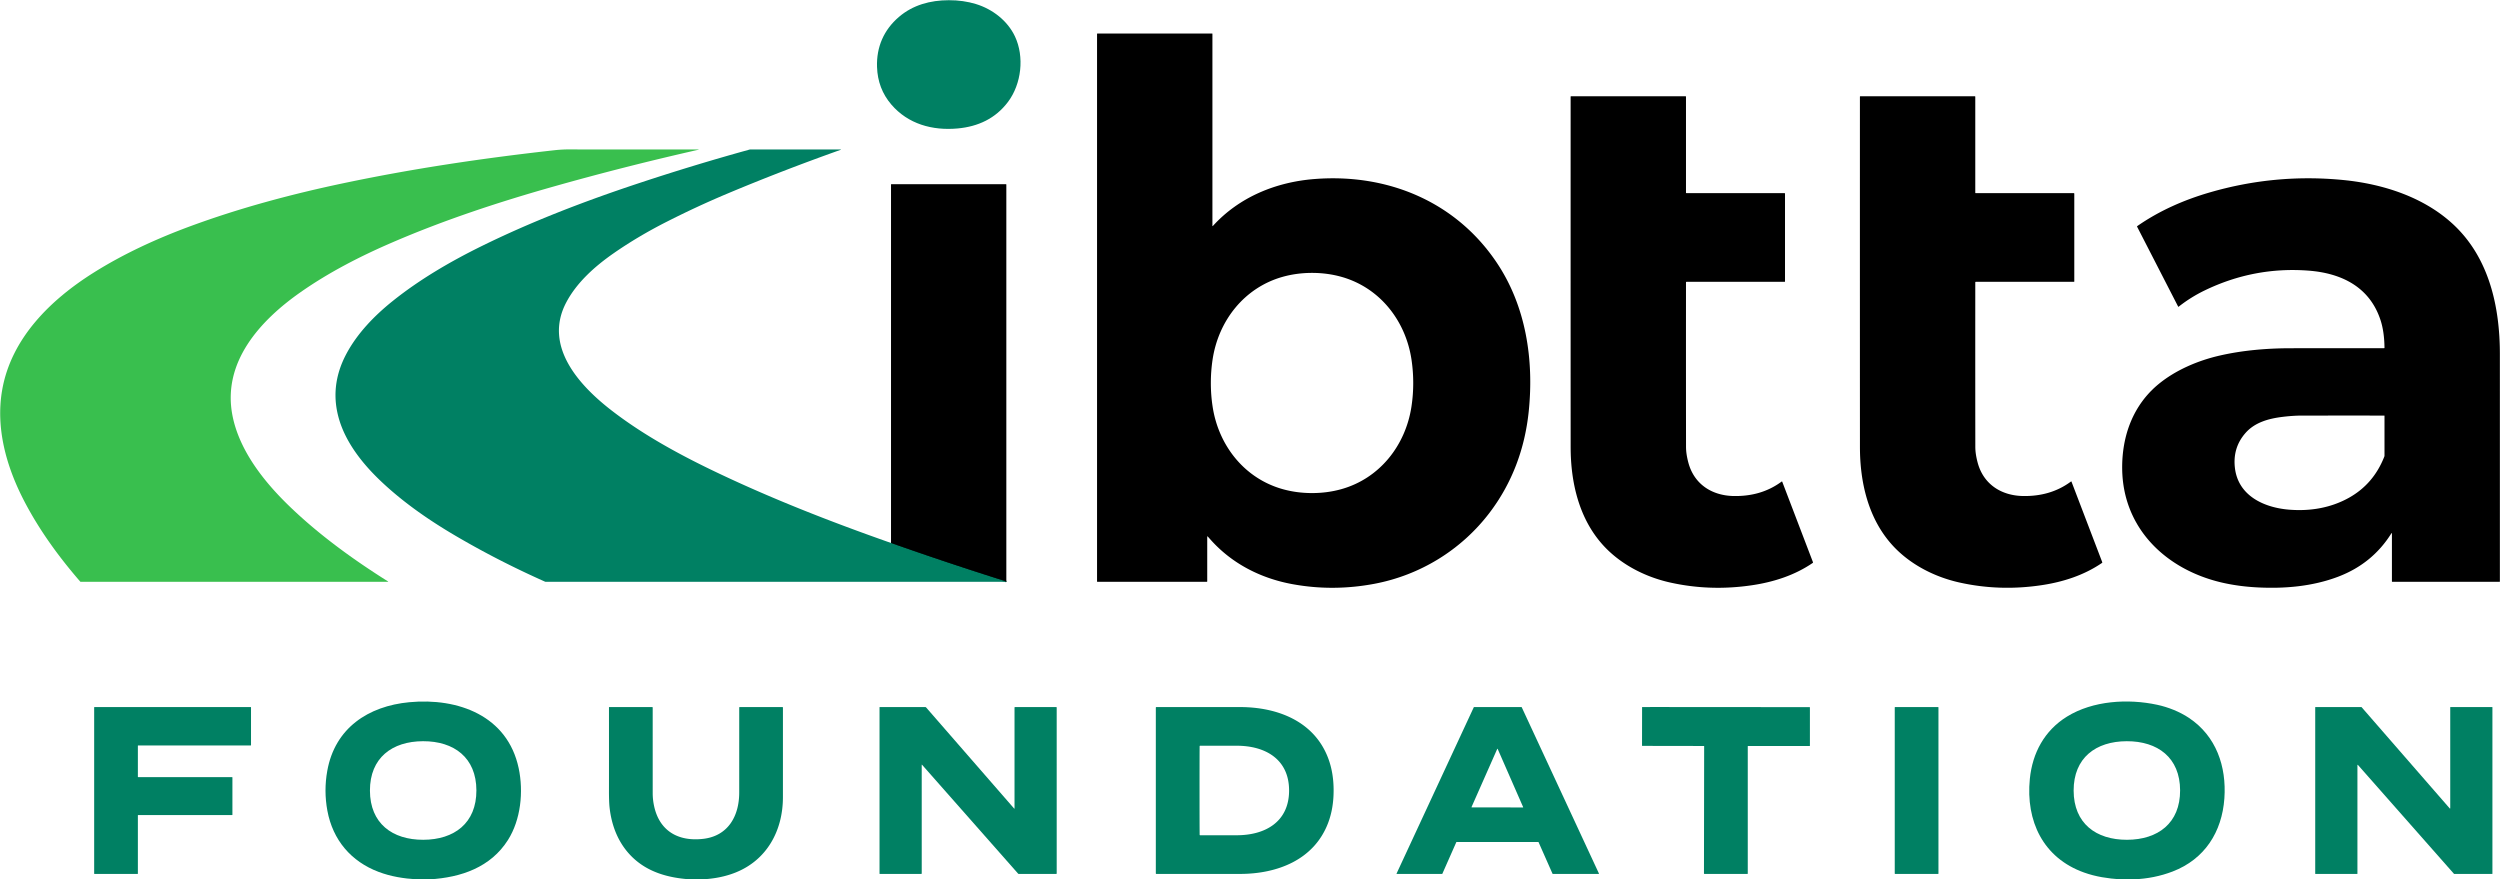 <svg viewBox="0 0 2988 1051" xmlns="http://www.w3.org/2000/svg"><path d="m1064.94 648.96q67.6 23.88 135.97 45.42 1.18.38 1.57 1.01" fill="none" stroke="#004032" stroke-width="2"/><path d="m1134.01.25q17.36-.04 32.41 4.57c19.94 6.11 37.86 20.01 46.66 38.72 11.41 24.26 7.86 56.79-8.4 78.36-14.86 19.71-35.63 29.41-60.16 31.64-30.09 2.73-59.17-5.23-79.2-28.6q-16.27-18.96-17.1-44.95c-.76-23.84 8.07-44.21 26.12-59.71 16.69-14.32 37.44-19.98 59.67-20.03z" fill="#008063"/><path d="m1442.88 641.38v53.45a.56.55-90 0 1 -.55.56h-130.7a.44.44 0 0 1 -.44-.44v-654.38a.52.52 0 0 1 .52-.52h136.94a.43.43 0 0 1 .43.43v229.48a.28.28 0 0 0 .49.19c31.29-34.5 75.15-52.55 121.69-56.19 87.19-6.82 168.82 26.98 217.78 100.16 34.84 52.06 44.45 115.93 38.09 177.58-4.6 44.55-19.82 85.72-47.03 121.42-33.71 44.23-82.9 74.34-137.35 84.62q-49.36 9.32-97.75.5c-37.94-6.91-72.63-24.5-98.4-53.53q-2.42-2.72-3.16-3.54a.32.32 0 0 0 -.56.21zm4.32-183.65q0 14.37 2.12 28.27c7.05 46.39 37.88 85.63 83.45 98.55q16.83 4.77 35.35 4.77 18.52 0 35.35-4.76c45.57-12.9 76.42-52.13 83.49-98.52q2.12-13.9 2.12-28.27 0-14.38-2.11-28.28c-7.06-46.39-37.89-85.63-83.46-98.55q-16.83-4.76-35.35-4.77-18.52 0-35.34 4.76c-45.58 12.91-76.43 52.14-83.5 98.52q-2.11 13.9-2.12 28.28z"/><path d="m2132.76 230.81a.68.67 0 0 1 .68.67v104.96a.4.4 0 0 1 -.4.4h-117.34a.6.6 0 0 0 -.6.59q-.06 118.71.04 196.81.01 8.19 2.73 18.49c6.88 26.05 28.29 39.75 54.58 40.13 20.88.29 40.13-4.77 57.1-17.38a.35.35 0 0 1 .53.16l36.77 96.29a.76.75-27.9 0 1 -.28.89c-21.52 14.74-46.5 22.75-72.11 26.59q-50.42 7.58-98.6-3.25c-29.88-6.7-59.13-21.79-79.71-44.4-29.1-31.97-38.9-75.36-38.91-117.49q-.07-149.66-.03-418.73a.46.45 0 0 1 .46-.45h136.94a.48.48 0 0 1 .48.48v114.82a.42.42 0 0 0 .42.42z"/><path d="m2479.19 231.48v104.96a.4.4 0 0 1 -.4.4h-117.33a.6.6 0 0 0 -.6.59q-.06 118.7.04 196.8.01 8.19 2.73 18.49c6.88 26.05 28.29 39.75 54.57 40.13 20.88.29 40.13-4.77 57.1-17.38a.35.35 0 0 1 .53.16l36.77 96.28a.76.75-27.9 0 1 -.28.89c-21.52 14.74-46.5 22.75-72.11 26.59q-50.41 7.58-98.59-3.25c-29.88-6.7-59.13-21.79-79.71-44.39-29.1-31.97-38.9-75.36-38.91-117.49q-.07-149.66-.03-418.72a.46.45 0 0 1 .46-.45h136.94a.48.48 0 0 1 .48.48v114.82a.42.42 0 0 0 .42.42h117.24a.68.67-0 0 1 .68.67z"/><path d="m835 178.91q-89.08 20.17-174.87 44.47c-64.98 18.41-129.61 39.74-191.34 66.4-38.1 16.44-75.32 35.52-109.26 59.24-48.15 33.65-94.42 83.55-81.61 148.05 8.32 41.86 37.95 79.03 68.14 108.13 35.2 33.94 76.12 63.61 117.8 89.81a.21.2-28.3 0 1 -.12.38h-367.2a.94.92 69.1 0 1 -.7-.32c-25.73-29.69-49.07-61.8-67.09-96.56-21.04-40.6-34.15-86.73-26.14-132.47 10.88-62.1 58.21-108.03 109.29-140.15 36.17-22.74 75.63-40.77 115.69-55.55 59.25-21.85 121.2-38.38 183.1-51.41 83.12-17.5 166.62-29.87 251.66-39.34q9.82-1.1 18.85-1.01 10.34.09 153.77.04a.15.15 0 0 1 .03.29z" fill="#39bf4e"/><path d="m1064.94 648.96q67.6 23.88 135.97 45.42 1.18.38 1.57 1.01l-550.23-.01a2.15 2.13-32.8 0 1 -.86-.18q-56.55-25.2-107.45-55.13c-31.95-18.79-63.11-40.44-89.9-66.1-20.56-19.69-39.83-43.99-48.31-71.34q-12.55-40.52 8.16-79.52c13.11-24.68 33.52-45.71 55.16-63.08 32.34-25.95 68.97-47.32 106.09-65.63 60.61-29.87 124.23-54.18 188.53-75.49q65.49-21.71 132.11-40.12a4.28 4.08 35.7 0 1 1.15-.16h107.96a.19.19 0 0 1 .06.37q-70.85 25.18-136.08 52.61-35.94 15.12-72.06 33.45-34.41 17.47-63.51 37.72c-22.12 15.39-44.21 34.96-56.77 59.16-27.1 52.2 16.12 98.95 53.99 128.3 36.32 28.16 78.26 51.34 120.19 71.57 69.23 33.39 141.56 61.6 214.23 87.15z" fill="#008063"/><path d="m2858.23 637.35q-22.68 36.37-63.73 51.95c-30.63 11.62-63.98 14.48-96.75 12.75q-23.21-1.23-43.47-6.08c-66.17-15.84-117.09-64.89-117.85-135.63-.43-39.56 13.17-76.53 43.83-101.54 20.43-16.66 46.75-27.85 72.73-33.82 27.5-6.31 56.74-8.76 85.27-8.77q109.62-.05 111.1-.02a.58.58 0 0 0 .59-.58q-.24-19.11-4.66-32.74c-12.95-39.93-46.75-56.43-86.29-59.42q-64.97-4.9-124.12 23.74-16.38 7.93-30.97 19.38a.39.39 0 0 1 -.59-.13l-49.03-95.45a.59.59 0 0 1 .19-.77c26.23-18.27 55.58-31.19 86.33-40.15q78.46-22.88 159.75-14.92c47.95 4.69 97.97 20.73 133.44 54.83 41.34 39.76 53.84 97.42 53.84 153.02q.02 106.57.01 271.92a.47.47 0 0 1 -.47.47h-128.15a.42.41 90 0 1 -.41-.42v-57.45a.32.32 0 0 0 -.59-.17zm-8.54-140.63q-30.44-.07-98.69 0-10.31.01-22.5 1.48c-16.9 2.02-33.47 6.58-44.62 19.22q-15.55 17.65-12.72 41.84c3.88 33.18 34.48 47.34 64.44 49.86 25.23 2.12 49.96-2.02 71.68-14.09q29.6-16.45 42.46-49.35a2.99 2.99 0 0 0 .21-1.1v-47.6a.26.26 0 0 0 -.26-.26z"/><path d="m1202.48 695.39q-.39-.63-1.57-1.01-68.37-21.54-135.97-45.42v-428.39a.41.41 0 0 1 .41-.41h136.96a.47.46 90 0 1 .46.47v474.78a.02.02 0 0 1 -.02.02q-.12-.01-.27-.04z"/><g fill="#008063"><path d="m513.6 1051h-15.58c-15.69-1.01-30.59-3.29-45.52-8.93-32.82-12.38-54.72-38-61.22-73.11q-4.4-23.79-.12-47.68c9.16-51.15 49.01-77.37 98.1-82 58.29-5.51 117.32 16.15 130.64 78.75 5.99 28.19 2.59 61.62-12.75 85.89-20.7 32.71-56.03 44.85-93.55 47.08zm-71.45-106.04c.09 39.22 26.8 58.84 63.77 58.75 36.96-.1 63.57-19.85 63.47-59.07s-26.81-58.84-63.77-58.75c-36.96.1-63.57 19.86-63.47 59.07z"/><path d="m2550.02 1051h-15.9c-14.94-1.07-29-3.06-43.29-8.17-48.91-17.48-69.77-61.5-64.78-111.83 3.08-31.11 17.52-57.9 44.43-74.53 31.02-19.17 73-21.59 107.78-14.12 13.06 2.81 26.77 8.2 38.08 15.75 32.42 21.64 44.94 57.92 42.24 96.16-2.85 40.15-23.55 72.63-61.82 87.35q-21.9 8.42-46.74 9.39zm-71.61-106.05c.1 39.22 26.8 58.84 63.77 58.76 36.96-.09 63.57-19.84 63.48-59.06-.1-39.21-26.8-58.84-63.77-58.75-36.96.09-63.57 19.84-63.48 59.05z"/><path d="m164.79 891.36v37.07a.4.4 0 0 0 .4.4h112.19a.4.4 0 0 1 .4.4v44.55a.4.4 0 0 1 -.4.4h-112.19a.4.4 0 0 0 -.4.4v69.55a.4.4 0 0 1 -.4.4h-51.44a.4.4 0 0 1 -.4-.4v-198.64a.4.4 0 0 1 .4-.4h186.66a.4.4 0 0 1 .4.4v45.07a.4.4 0 0 1 -.4.4h-134.42a.4.4 0 0 0 -.4.4z"/><path d="m839.26 1051h-14.48c-25.76-1.73-50.39-8.39-69.14-26.64-16.16-15.72-24.57-36.62-27.06-59.07q-.79-7.1-.74-21.67.05-18.69.01-98.23a.3.3 0 0 1 .3-.3h51.31a.64.63 0 0 1 .64.63q.01 67.73.01 102.27 0 7.68 1.67 15.45c6.45 29.97 29.11 42.58 58.69 39.15 29.97-3.48 43.03-27.5 43.04-55.35q.02-71.6.01-101.55a.6.6 0 0 1 .6-.6h51.01a.63.62-0 0 1 .63.62q.01 90.86-.01 107.28c-.06 39.92-19.25 75.03-56.85 89.94q-17.6 6.99-39.64 8.07z"/><path d="m1212.12 966.4a.25.25 0 0 0 .44-.16v-120.57a.57.57 0 0 1 .57-.57h49.25a.58.58 0 0 1 .58.58l.01 198.22a.63.62-0 0 1 -.63.62l-44.61.01a1.27 1.27 0 0 1 -.96-.44l-114.74-130.06a.22.22 0 0 0 -.39.15l.02 129.68a.68.68 0 0 1 -.68.68l-49.35-.02a.42.42 0 0 1 -.42-.42v-198.69a.31.31 0 0 1 .31-.31h54.39a1.34 1.31 69.1 0 1 1 .46z"/><path d="m1593.94 944.8c0 13.39-1.89 26.49-6.65 38.96-16.85 44.16-60.99 60.71-105.04 60.75q-30.66.02-100.18.01a.63.63 0 0 1 -.63-.63q0-23.24 0-99.09 0-75.85 0-99.08a.63.63 0 0 1 .63-.64q69.52-.01 100.18.01c44.05.04 88.19 16.58 105.04 60.74 4.76 12.47 6.65 25.58 6.65 38.97zm-160.25 0q0 42.38.14 52.94a.59.59 0 0 0 .59.58q16.34 0 43.83-.03c34.03-.03 62.47-16.07 62.47-53.5-.01-37.42-28.45-53.47-62.48-53.49q-27.49-.02-43.83-.01a.59.59 0 0 0 -.6.58q-.13 10.56-.12 52.93z"/><path d="m1855.59 1044.32-16.72-37.79a.35.35 0 0 0 -.32-.21h-97.63a.35.35 0 0 0 -.32.21l-16.71 37.79a.35.35 0 0 1 -.32.21h-54.06a.35.35 0 0 1 -.32-.5l92.29-198.74a.35.35 0 0 1 .31-.2h56.66a.35.35 0 0 1 .31.2l92.29 198.74a.35.35 0 0 1 -.32.5h-54.82a.35.35 0 0 1 -.32-.21zm-96.8-79.77a.3.3 0 0 0 .28.42l61.12.1a.3.3 0 0 0 .27-.42l-30.43-69.51a.3.3 0 0 0 -.55 0z"/><path d="m2062.91 845.09q63.67.05 99.96.11a.33.33 0 0 1 .33.33v45.78a.34.33 0 0 1 -.34.33h-73.58a.35.35 0 0 0 -.35.35v152a.57.56-89.8 0 1 -.56.57q-2.95-.01-25.62-.03-22.67-.02-25.61-.01a.57.56 89.9 0 1 -.56-.57l.23-152a.35.35 0 0 0 -.34-.35l-73.58-.12a.34.33.1 0 1 -.34-.33l.07-45.78a.33.33 0 0 1 .33-.32q36.29-.01 99.96.04z"/><rect height="199.44" rx=".43" width="52.24" x="2264.6" y="845.08"/><path d="m2928.86 845.08h49.75a.33.33 0 0 1 .33.33v198.8a.33.33 0 0 1 -.33.33h-45.34a.33.33 0 0 1 -.25-.11l-114.84-130.2a.33.33 0 0 0 -.58.22v129.76a.33.33 0 0 1 -.33.33h-49.79a.33.33 0 0 1 -.33-.33v-198.8a.33.33 0 0 1 .33-.33h54.83a.33.33 0 0 1 .25.11l105.39 121.06a.33.33 0 0 0 .58-.22v-120.62a.33.33 0 0 1 .33-.33z"/></g></svg>